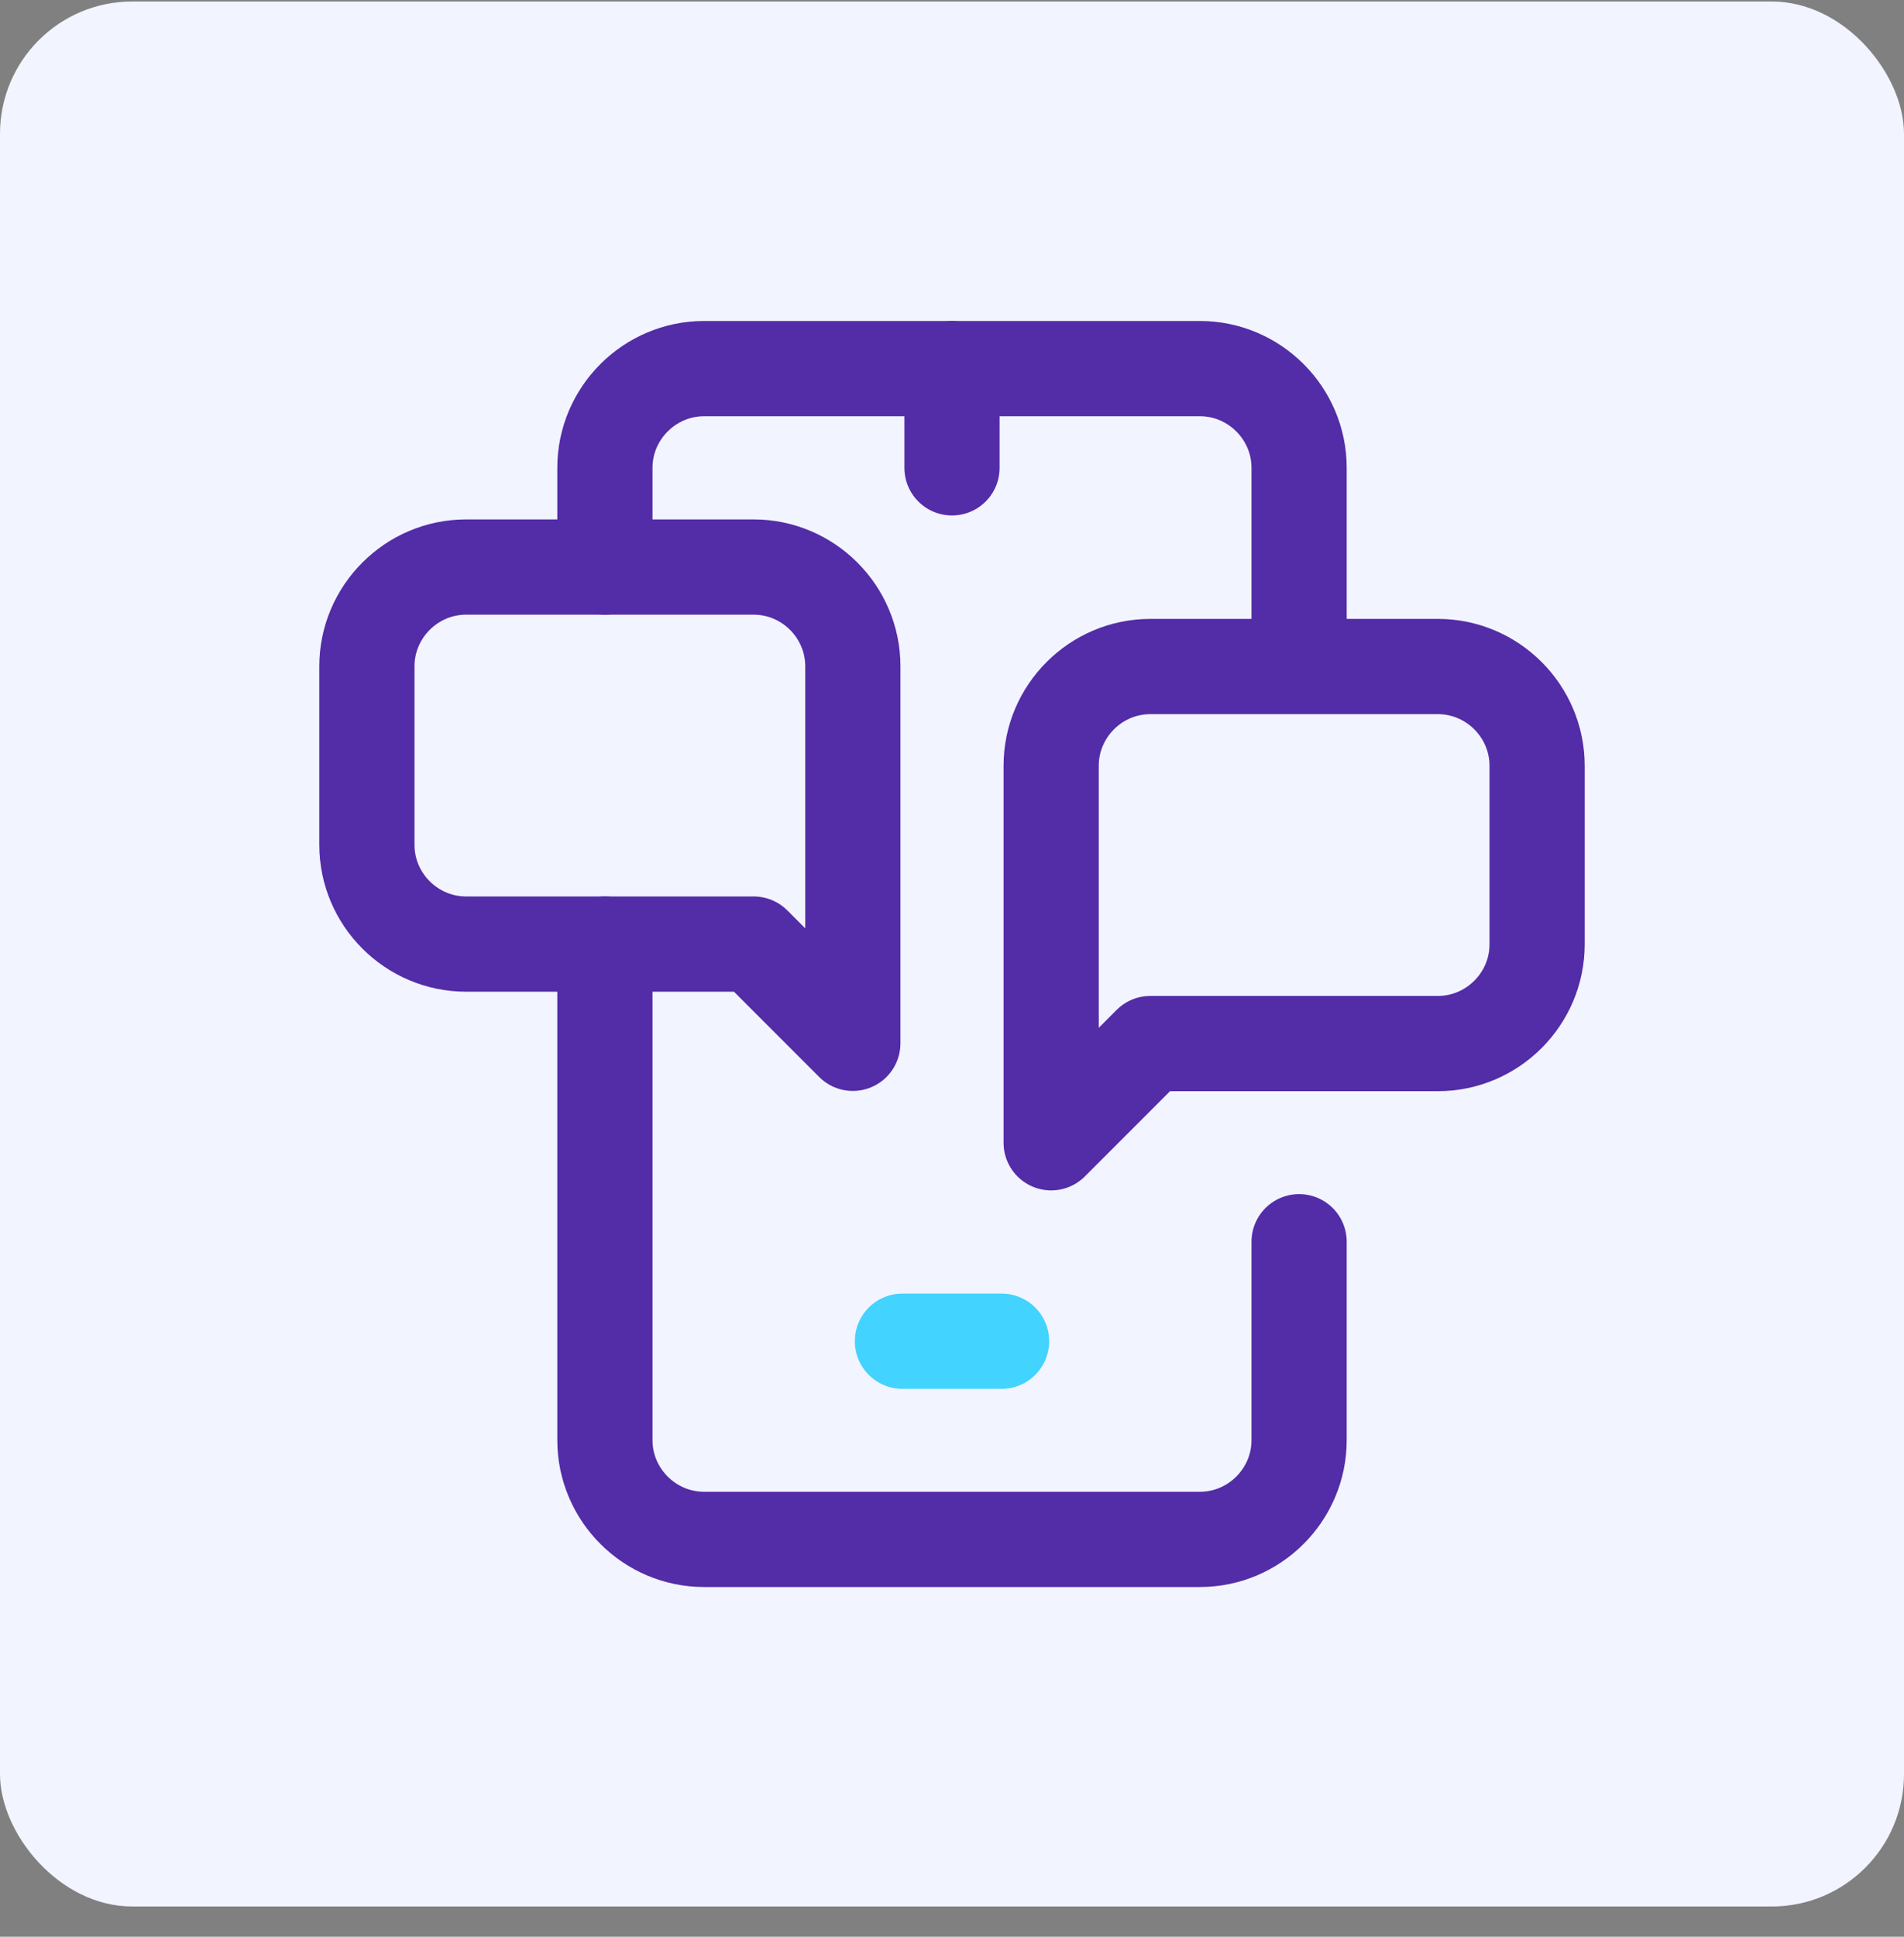 <svg width="60" height="61" viewBox="0 0 60 61" fill="none" xmlns="http://www.w3.org/2000/svg">
<rect x="0" y="0" width="60" height="61" fill="#808080" stroke="none"/>
<rect y="0.047" width="60" height="60" rx="4.167" fill="#F2F4FF"/>
<g clip-path="url(#clip0_4592_3986)">
<path d="M19.062 17.86V14.735C19.062 13.016 20.469 11.61 22.188 11.61H37.812C39.531 11.61 40.938 13.016 40.938 14.735V20.985" stroke="#532CA7" stroke-width="3" stroke-miterlimit="10" stroke-linecap="round" stroke-linejoin="round"/>
<path d="M19.062 29.735V45.36C19.062 47.079 20.469 48.485 22.188 48.485H37.812C39.531 48.485 40.938 47.079 40.938 45.36V39.11" stroke="#532CA7" stroke-width="3" stroke-miterlimit="10" stroke-linecap="round" stroke-linejoin="round"/>
<path d="M28.438 42.243H31.562" stroke="#42D3FE" stroke-width="3" stroke-miterlimit="10" stroke-linecap="round" stroke-linejoin="round"/>
<path d="M30 14.735V11.61" stroke="#532CA7" stroke-width="3" stroke-miterlimit="10" stroke-linecap="round" stroke-linejoin="round"/>
<path d="M26.875 20.985V32.86L23.75 29.735H14.688C12.969 29.735 11.562 28.329 11.562 26.61V20.985C11.562 19.266 12.969 17.86 14.688 17.86H23.75C25.469 17.86 26.875 19.266 26.875 20.985Z" stroke="#532CA7" stroke-width="3" stroke-miterlimit="10" stroke-linecap="round" stroke-linejoin="round"/>
<path d="M33.125 24.118V35.993L36.25 32.868H45.312C47.031 32.868 48.438 31.461 48.438 29.743V24.118C48.438 22.399 47.031 20.993 45.312 20.993H36.25C34.531 20.993 33.125 22.399 33.125 24.118Z" stroke="#532CA7" stroke-width="3" stroke-miterlimit="10" stroke-linecap="round" stroke-linejoin="round"/>
</g>
<defs>
<clipPath id="clip0_4592_3986">
<rect width="40" height="40" fill="white" transform="translate(10 10.047)"/>
</clipPath>
</defs>
</svg>
